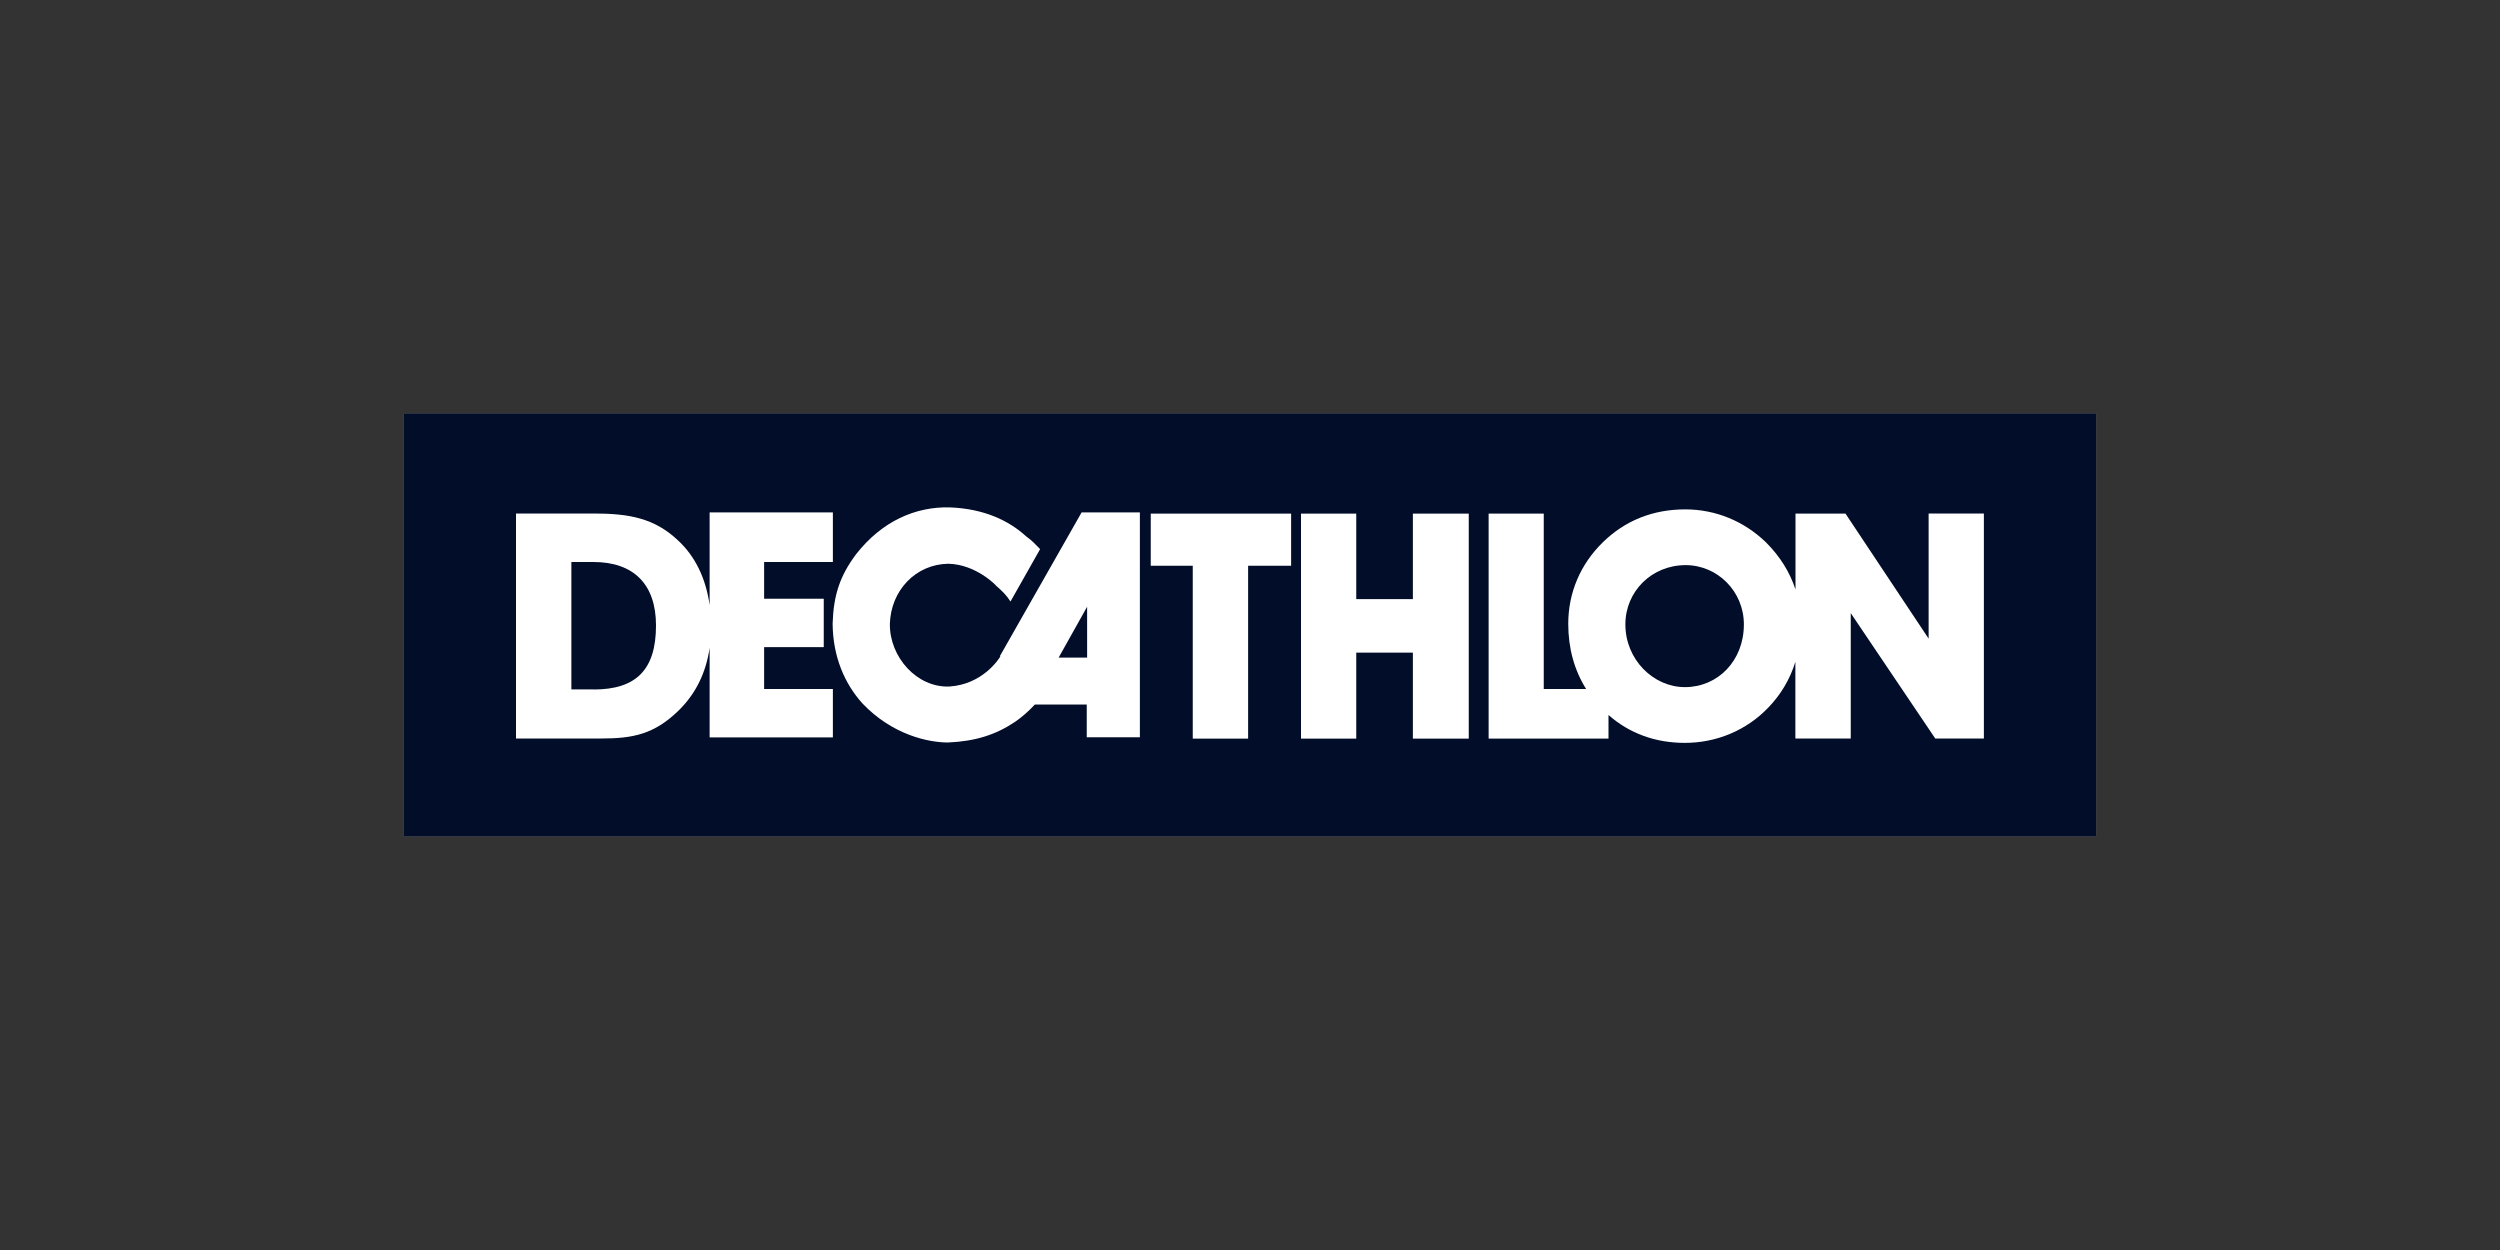 <?xml version="1.0" encoding="UTF-8"?>
<svg xmlns="http://www.w3.org/2000/svg" id="uuid-e55e628c-f576-4885-9752-4a08b922888f" width="200" height="100" viewBox="0 0 200 100">
  <rect x="0" y="0" width="200" height="100" fill="#333333" stroke="none"/>
  <defs>
    <style>.uuid-a3648236-40e0-4096-a8a0-e9d7ca1dd9ff{fill:#8c8c8c;}.uuid-a3648236-40e0-4096-a8a0-e9d7ca1dd9ff,.uuid-f42cb192-ecf0-42b2-97ae-b287f54aebc2,.uuid-ed900fea-6a8f-4278-816b-587bceab3767{stroke-width:0px;}.uuid-f42cb192-ecf0-42b2-97ae-b287f54aebc2{fill:#020d29;}.uuid-ed900fea-6a8f-4278-816b-587bceab3767{fill:#fff;}</style>
  </defs>
  <rect class="uuid-a3648236-40e0-4096-a8a0-e9d7ca1dd9ff" x="32.31" y="33.07" width="135.38" height="33.85"></rect>
  <path class="uuid-a3648236-40e0-4096-a8a0-e9d7ca1dd9ff" d="M47.48,44.95h-1.76v10.19h1.79c3.38,0,4.99-1.57,4.99-5.12,0-3.25-1.75-5.07-5.01-5.07"></path>
  <path class="uuid-ed900fea-6a8f-4278-816b-587bceab3767" d="M47.5,55.15h-1.79v-10.19h1.76c3.26,0,5.01,1.82,5.01,5.08,0,3.55-1.6,5.12-4.99,5.12M56.77,48.41c-.3-2.14-1.15-3.9-2.53-5.18-1.89-1.78-3.9-2.15-6.77-2.15h-6.19v18h6.81c2.55,0,4.24-.34,6.18-2.22,1.38-1.34,2.21-3.03,2.5-5.03v7.16h9.86v-3.87h-5.5v-3.35h4.77v-3.87h-4.77v-2.94h5.5v-3.97h-9.86v7.41Z"></path>
  <path class="uuid-ed900fea-6a8f-4278-816b-587bceab3767" d="M86.97,52.61h-2.28l2.28-4.07v4.07ZM80.03,52.51c-.14.24-1.43,2.23-4.06,2.41-2.61.12-4.82-2.36-4.78-5.02.08-2.65,2.05-4.76,4.67-4.8,2.22.04,3.86,1.76,3.83,1.76.48.42.8.72,1.15,1.26l2.37-4.19c-.43-.44-.61-.65-1.14-1.04-1.35-1.23-3.33-2.2-6.12-2.3-2.68-.06-5.38,1.07-7.48,3.77-1.28,1.72-1.79,3.26-1.86,5.53.02,2.67.98,4.83,2.38,6.38,2.4,2.53,5.3,3.13,6.85,3.13,2.22-.1,3.85-.63,5.39-1.67.49-.34,1.02-.79,1.56-1.37h4.15v2.62h4.25v-17.99h-4.66l-6.54,11.5Z"></path>
  <polygon class="uuid-ed900fea-6a8f-4278-816b-587bceab3767" points="92.06 45.26 95.42 45.26 95.42 59.09 99.85 59.09 99.85 45.26 103.29 45.26 103.29 41.09 92.06 41.09 92.06 45.26"></polygon>
  <polygon class="uuid-ed900fea-6a8f-4278-816b-587bceab3767" points="113.03 47.93 108.5 47.93 108.5 41.09 104.08 41.09 104.08 59.09 108.5 59.09 108.5 52.21 113.03 52.21 113.03 59.09 117.5 59.09 117.5 41.09 113.03 41.09 113.03 47.93"></polygon>
  <path class="uuid-ed900fea-6a8f-4278-816b-587bceab3767" d="M134.79,54.97c-2.51,0-4.76-2.19-4.76-5.02,0-2.64,2.11-4.74,4.82-4.74,2.55,0,4.66,2.1,4.66,4.74,0,2.94-2.11,5.02-4.71,5.02M154.29,51.09l-6.65-10h-4v6.07c-.45-1.38-1.24-2.65-2.35-3.76-1.77-1.72-4.06-2.65-6.47-2.65-2.58,0-4.82.89-6.6,2.64-1.79,1.75-2.76,4.03-2.76,6.51,0,1.98.49,3.72,1.43,5.22h-3.39v-14.03h-4.41v18h9.59v-1.89c1.67,1.47,3.74,2.23,6.11,2.23,2.51,0,4.92-.99,6.67-2.82,1.01-1.04,1.74-2.28,2.17-3.66v6.13h4.43v-10.03l6.76,10.03h3.89v-18h-4.42v10Z"></path>
  <rect class="uuid-f42cb192-ecf0-42b2-97ae-b287f54aebc2" x="32.31" y="33.07" width="135.38" height="33.85"></rect>
  <path class="uuid-f42cb192-ecf0-42b2-97ae-b287f54aebc2" d="M47.48,44.95h-1.76v10.19h1.79c3.38,0,4.99-1.57,4.99-5.12,0-3.25-1.75-5.07-5.01-5.07"></path>
  <path class="uuid-ed900fea-6a8f-4278-816b-587bceab3767" d="M47.5,55.15h-1.79v-10.19h1.76c3.26,0,5.01,1.82,5.01,5.08,0,3.55-1.6,5.12-4.99,5.12M56.77,48.41c-.3-2.14-1.15-3.9-2.53-5.18-1.89-1.78-3.9-2.15-6.77-2.15h-6.19v18h6.81c2.55,0,4.24-.34,6.18-2.22,1.38-1.34,2.21-3.03,2.5-5.03v7.16h9.86v-3.87h-5.5v-3.35h4.77v-3.87h-4.77v-2.94h5.5v-3.97h-9.86v7.41Z"></path>
  <path class="uuid-ed900fea-6a8f-4278-816b-587bceab3767" d="M86.97,52.61h-2.28l2.28-4.07v4.07ZM80.03,52.51c-.14.24-1.43,2.23-4.06,2.41-2.61.12-4.82-2.36-4.78-5.02.08-2.65,2.05-4.76,4.67-4.8,2.22.04,3.86,1.76,3.83,1.76.48.42.8.72,1.15,1.26l2.37-4.19c-.43-.44-.61-.65-1.14-1.04-1.35-1.23-3.33-2.2-6.12-2.3-2.68-.06-5.38,1.07-7.48,3.77-1.28,1.72-1.79,3.26-1.86,5.53.02,2.67.98,4.83,2.38,6.38,2.4,2.53,5.3,3.13,6.85,3.13,2.22-.1,3.85-.63,5.39-1.67.49-.34,1.02-.79,1.56-1.37h4.15v2.62h4.25v-17.99h-4.66l-6.54,11.5Z"></path>
  <polygon class="uuid-ed900fea-6a8f-4278-816b-587bceab3767" points="92.06 45.26 95.42 45.26 95.42 59.09 99.85 59.09 99.85 45.26 103.29 45.26 103.29 41.09 92.06 41.09 92.06 45.26"></polygon>
  <polygon class="uuid-ed900fea-6a8f-4278-816b-587bceab3767" points="113.03 47.93 108.5 47.93 108.5 41.09 104.08 41.09 104.08 59.09 108.5 59.09 108.5 52.21 113.03 52.21 113.03 59.09 117.5 59.09 117.5 41.09 113.03 41.09 113.03 47.93"></polygon>
  <path class="uuid-ed900fea-6a8f-4278-816b-587bceab3767" d="M134.79,54.97c-2.51,0-4.76-2.19-4.76-5.02,0-2.64,2.11-4.74,4.82-4.74,2.55,0,4.66,2.1,4.66,4.74,0,2.94-2.11,5.02-4.71,5.02M154.29,51.09l-6.65-10h-4v6.07c-.45-1.38-1.24-2.65-2.35-3.76-1.77-1.72-4.06-2.65-6.47-2.65-2.58,0-4.82.89-6.6,2.64-1.79,1.75-2.76,4.03-2.76,6.51,0,1.98.49,3.72,1.43,5.22h-3.39v-14.03h-4.41v18h9.59v-1.89c1.67,1.47,3.74,2.23,6.11,2.23,2.51,0,4.92-.99,6.67-2.82,1.01-1.04,1.74-2.28,2.17-3.66v6.13h4.43v-10.03l6.76,10.03h3.89v-18h-4.42v10Z"></path>
</svg>
